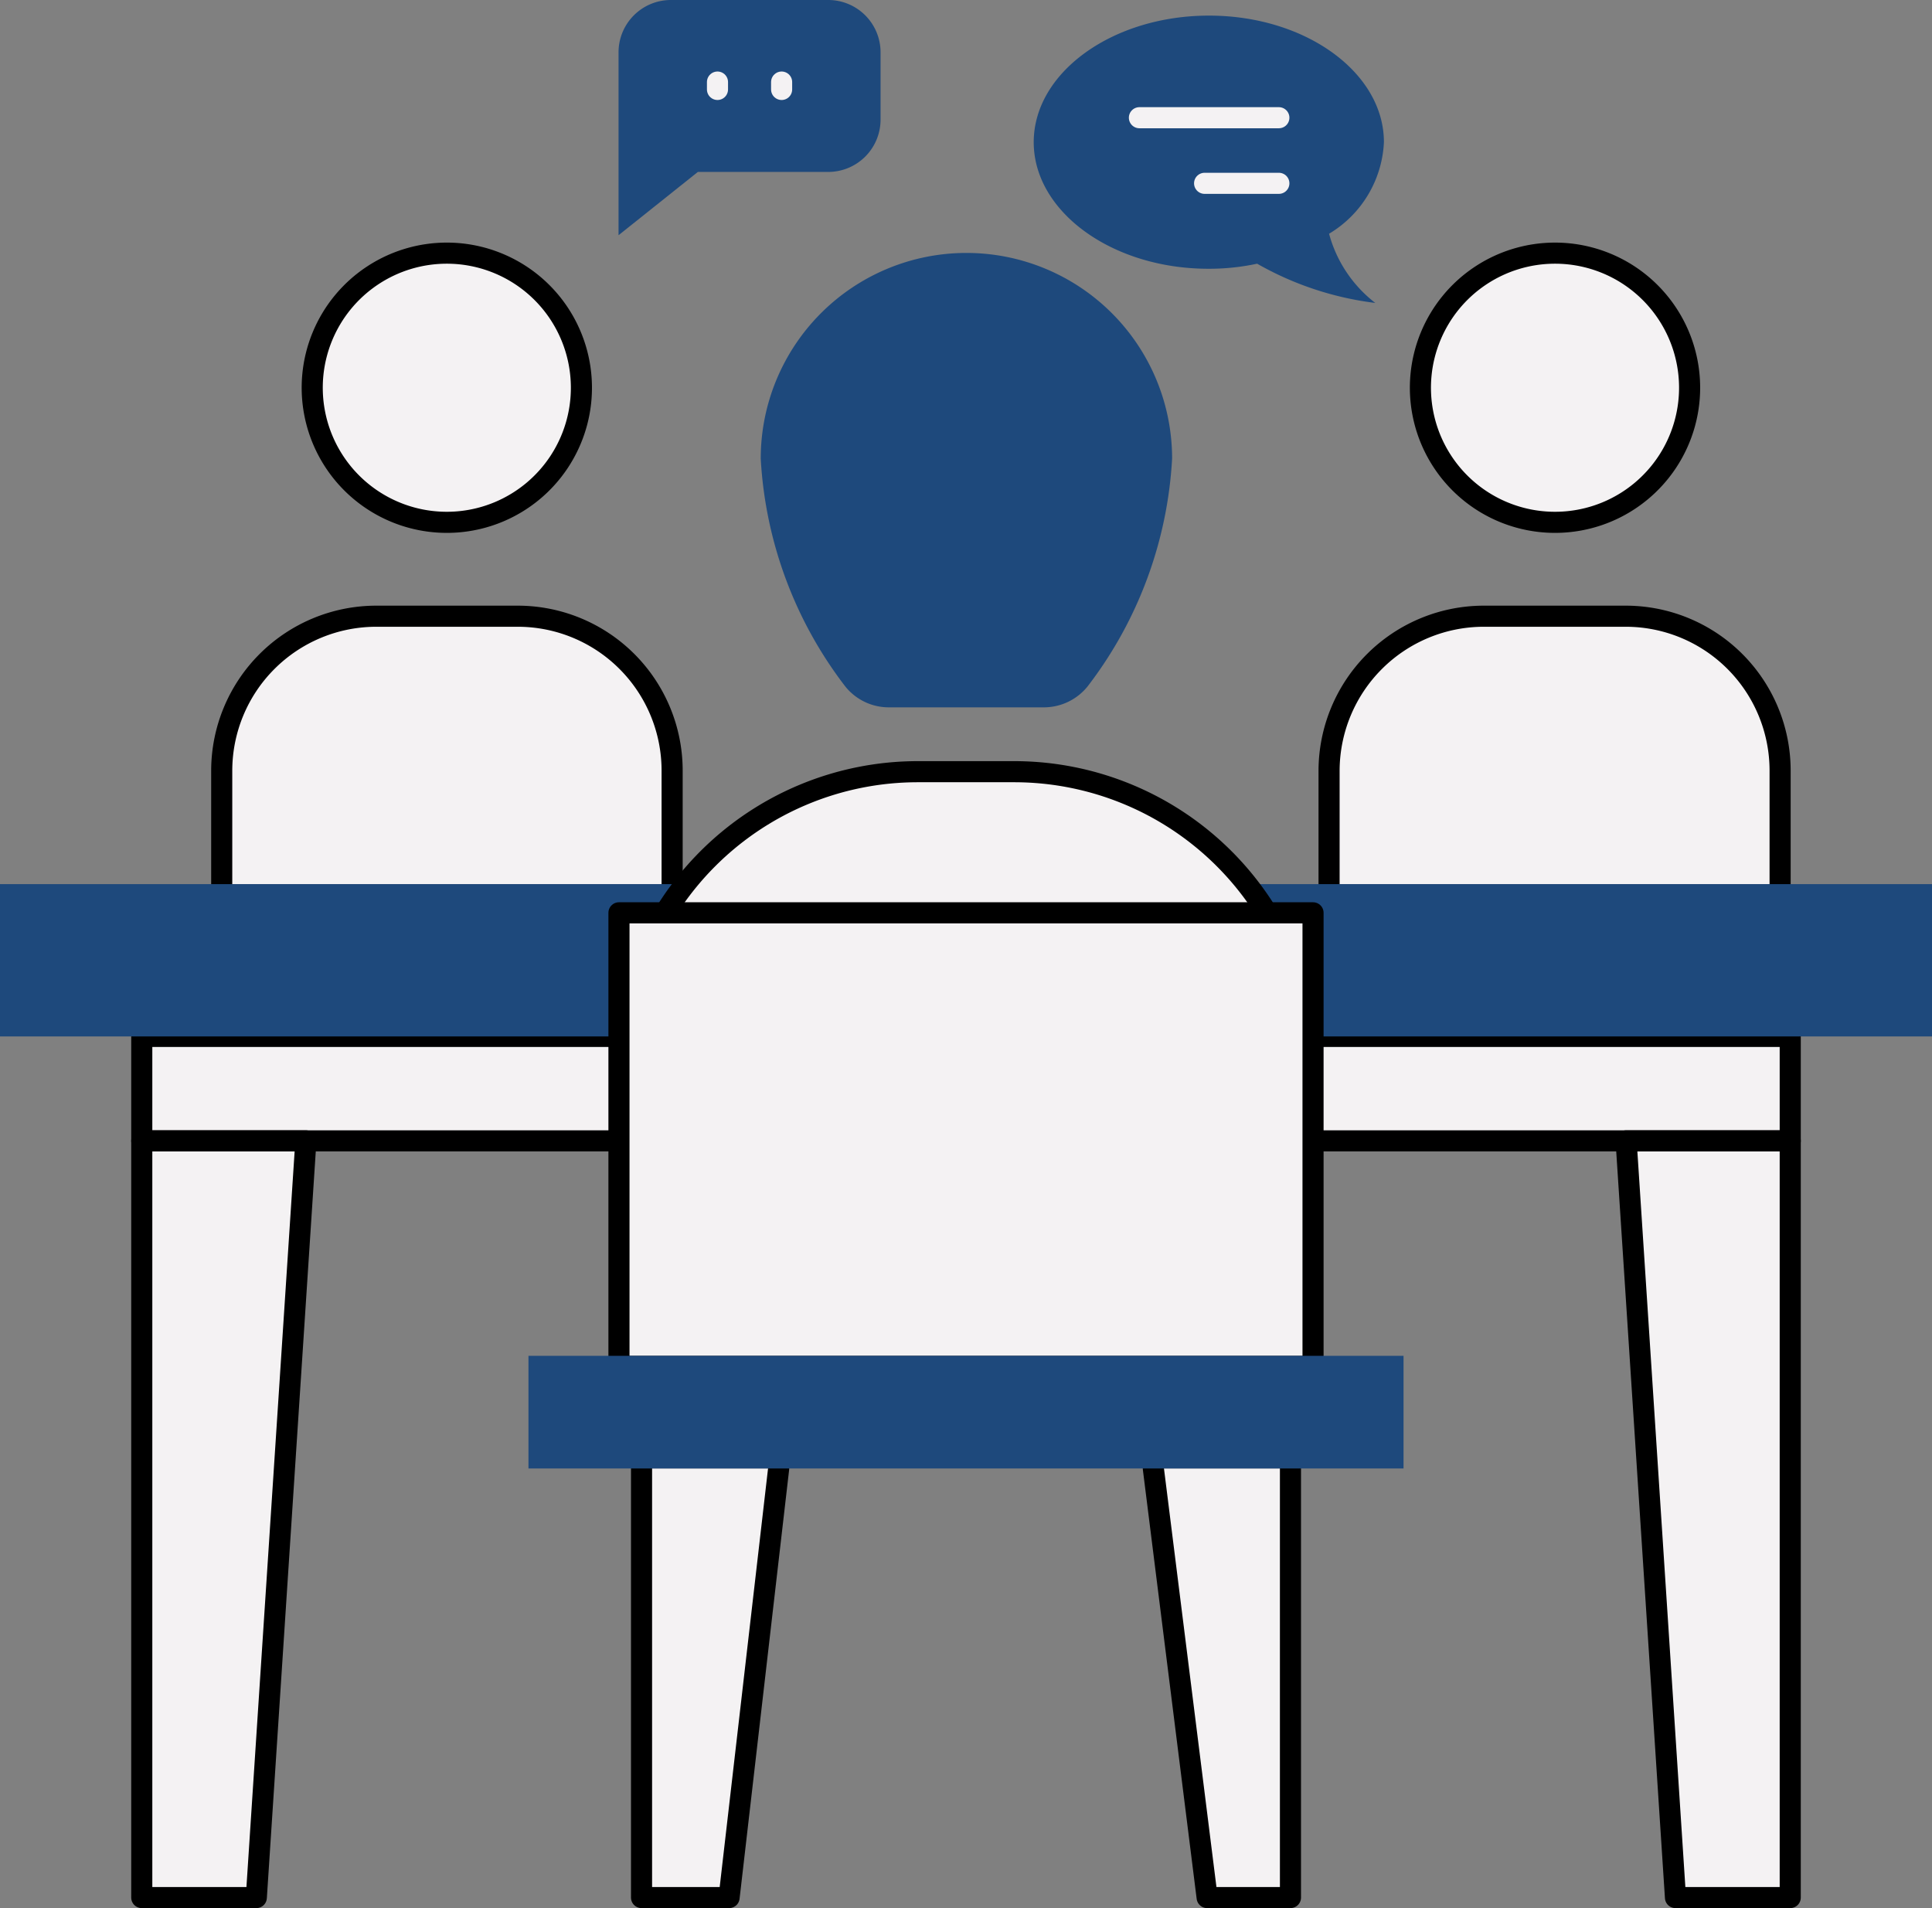 <svg xmlns="http://www.w3.org/2000/svg" viewBox="0 0 91.58 90.45"><rect x="0" y="0" width="91.58" height="90.45" fill="#808080" stroke="none"/><defs><style>.focus-group-1{fill:#1e497c;}.focus-group-2,.focus-group-4{fill:none;}.focus-group-2{stroke:#f4f2f3;}.focus-group-2,.focus-group-4,.focus-group-5{stroke-linecap:round;stroke-linejoin:round;}.focus-group-3,.focus-group-5{fill:#f4f2f3;}.focus-group-4,.focus-group-5{stroke:#000;}</style></defs><g id="Layer_2" data-name="Layer 2"><g id="Layer_1-2" data-name="Layer 1"><path class="focus-group-1" d="M29.32,2.49v8.66l3.76-3h6.17a2.48,2.48,0,0,0,2.49-2.49V2.49A2.48,2.48,0,0,0,39.25,0H31.81A2.48,2.48,0,0,0,29.32,2.49Z"/><line class="focus-group-2" x1="34.01" y1="3.89" x2="34.01" y2="4.24"/><line class="focus-group-2" x1="37.05" y1="3.89" x2="37.05" y2="4.24"/><path class="focus-group-3" d="M84.38,41.91V36.53a7.32,7.32,0,0,0-7.32-7.32H70.35A7.34,7.34,0,0,0,63,36.53v5.38Z"/><path class="focus-group-3" d="M80.09,18.35A6.38,6.38,0,1,1,73.71,12,6.38,6.38,0,0,1,80.09,18.35Z"/><path class="focus-group-4" d="M84.38,41.91V36.53a7.32,7.32,0,0,0-7.32-7.32H70.35A7.34,7.34,0,0,0,63,36.53v5.38"/><path class="focus-group-4" d="M80.09,18.35A6.38,6.38,0,1,1,73.71,12,6.38,6.38,0,0,1,80.09,18.35Z"/><path class="focus-group-3" d="M31.86,41.91V36.53a7.32,7.32,0,0,0-7.32-7.32H17.83a7.33,7.33,0,0,0-7.32,7.32v5.38Z"/><path class="focus-group-3" d="M27.56,18.35A6.38,6.38,0,1,1,21.19,12,6.38,6.38,0,0,1,27.56,18.35Z"/><path class="focus-group-4" d="M31.86,41.91V36.53a7.32,7.32,0,0,0-7.32-7.32H17.83a7.33,7.33,0,0,0-7.32,7.32v5.38"/><path class="focus-group-4" d="M27.56,18.35A6.38,6.38,0,1,1,21.19,12,6.38,6.38,0,0,1,27.56,18.35Z"/><path class="focus-group-1" d="M49,6.74c0,3.29,3.71,6,8.28,6a10.83,10.83,0,0,0,2.31-.24,15,15,0,0,0,5.6,1.86A6.17,6.17,0,0,1,63,11.08,5.34,5.34,0,0,0,65.6,6.74c0-3.3-3.71-6-8.29-6S49,3.44,49,6.74Z"/><line class="focus-group-2" x1="60.62" y1="5.58" x2="54.01" y2="5.58"/><line class="focus-group-2" x1="60.62" y1="8.69" x2="57.1" y2="8.69"/><polygon class="focus-group-3" points="84.86 49.12 84.86 89.95 79.43 89.95 77.08 54.07 14.5 54.07 12.16 89.95 6.72 89.95 6.72 49.12 84.86 49.12"/><rect class="focus-group-4" x="6.72" y="49.13" width="78.14" height="4.95"/><polygon class="focus-group-4" points="14.5 54.08 12.15 89.95 6.72 89.95 6.72 54.08 14.5 54.08"/><polygon class="focus-group-4" points="77.08 54.08 79.42 89.95 84.86 89.95 84.86 54.08 77.08 54.08"/><rect class="focus-group-1" y="41.91" width="91.58" height="7.22"/><path class="focus-group-5" d="M62.15,50.66V64.27H29.43V50.66A14.08,14.08,0,0,1,43.51,36.58h4.56A14.08,14.08,0,0,1,62.15,50.66Z"/><path class="focus-group-1" d="M49.47,33.53a2.66,2.66,0,0,0,2.09-1,19.48,19.48,0,0,0,4-10.79,9.75,9.75,0,1,0-19.5,0,19.48,19.48,0,0,0,4,10.79,2.64,2.64,0,0,0,2.09,1Z"/><polyline class="focus-group-5" points="29.34 64.27 29.34 43.27 62.24 43.27 62.24 64.27"/><polyline class="focus-group-5" points="36.91 69.61 34.56 89.95 30.41 89.95 30.41 69.61"/><polyline class="focus-group-5" points="54.67 69.61 57.22 89.95 61.17 89.95 61.17 69.61"/><rect class="focus-group-1" x="25.05" y="64.27" width="41.48" height="5.34"/></g></g></svg>